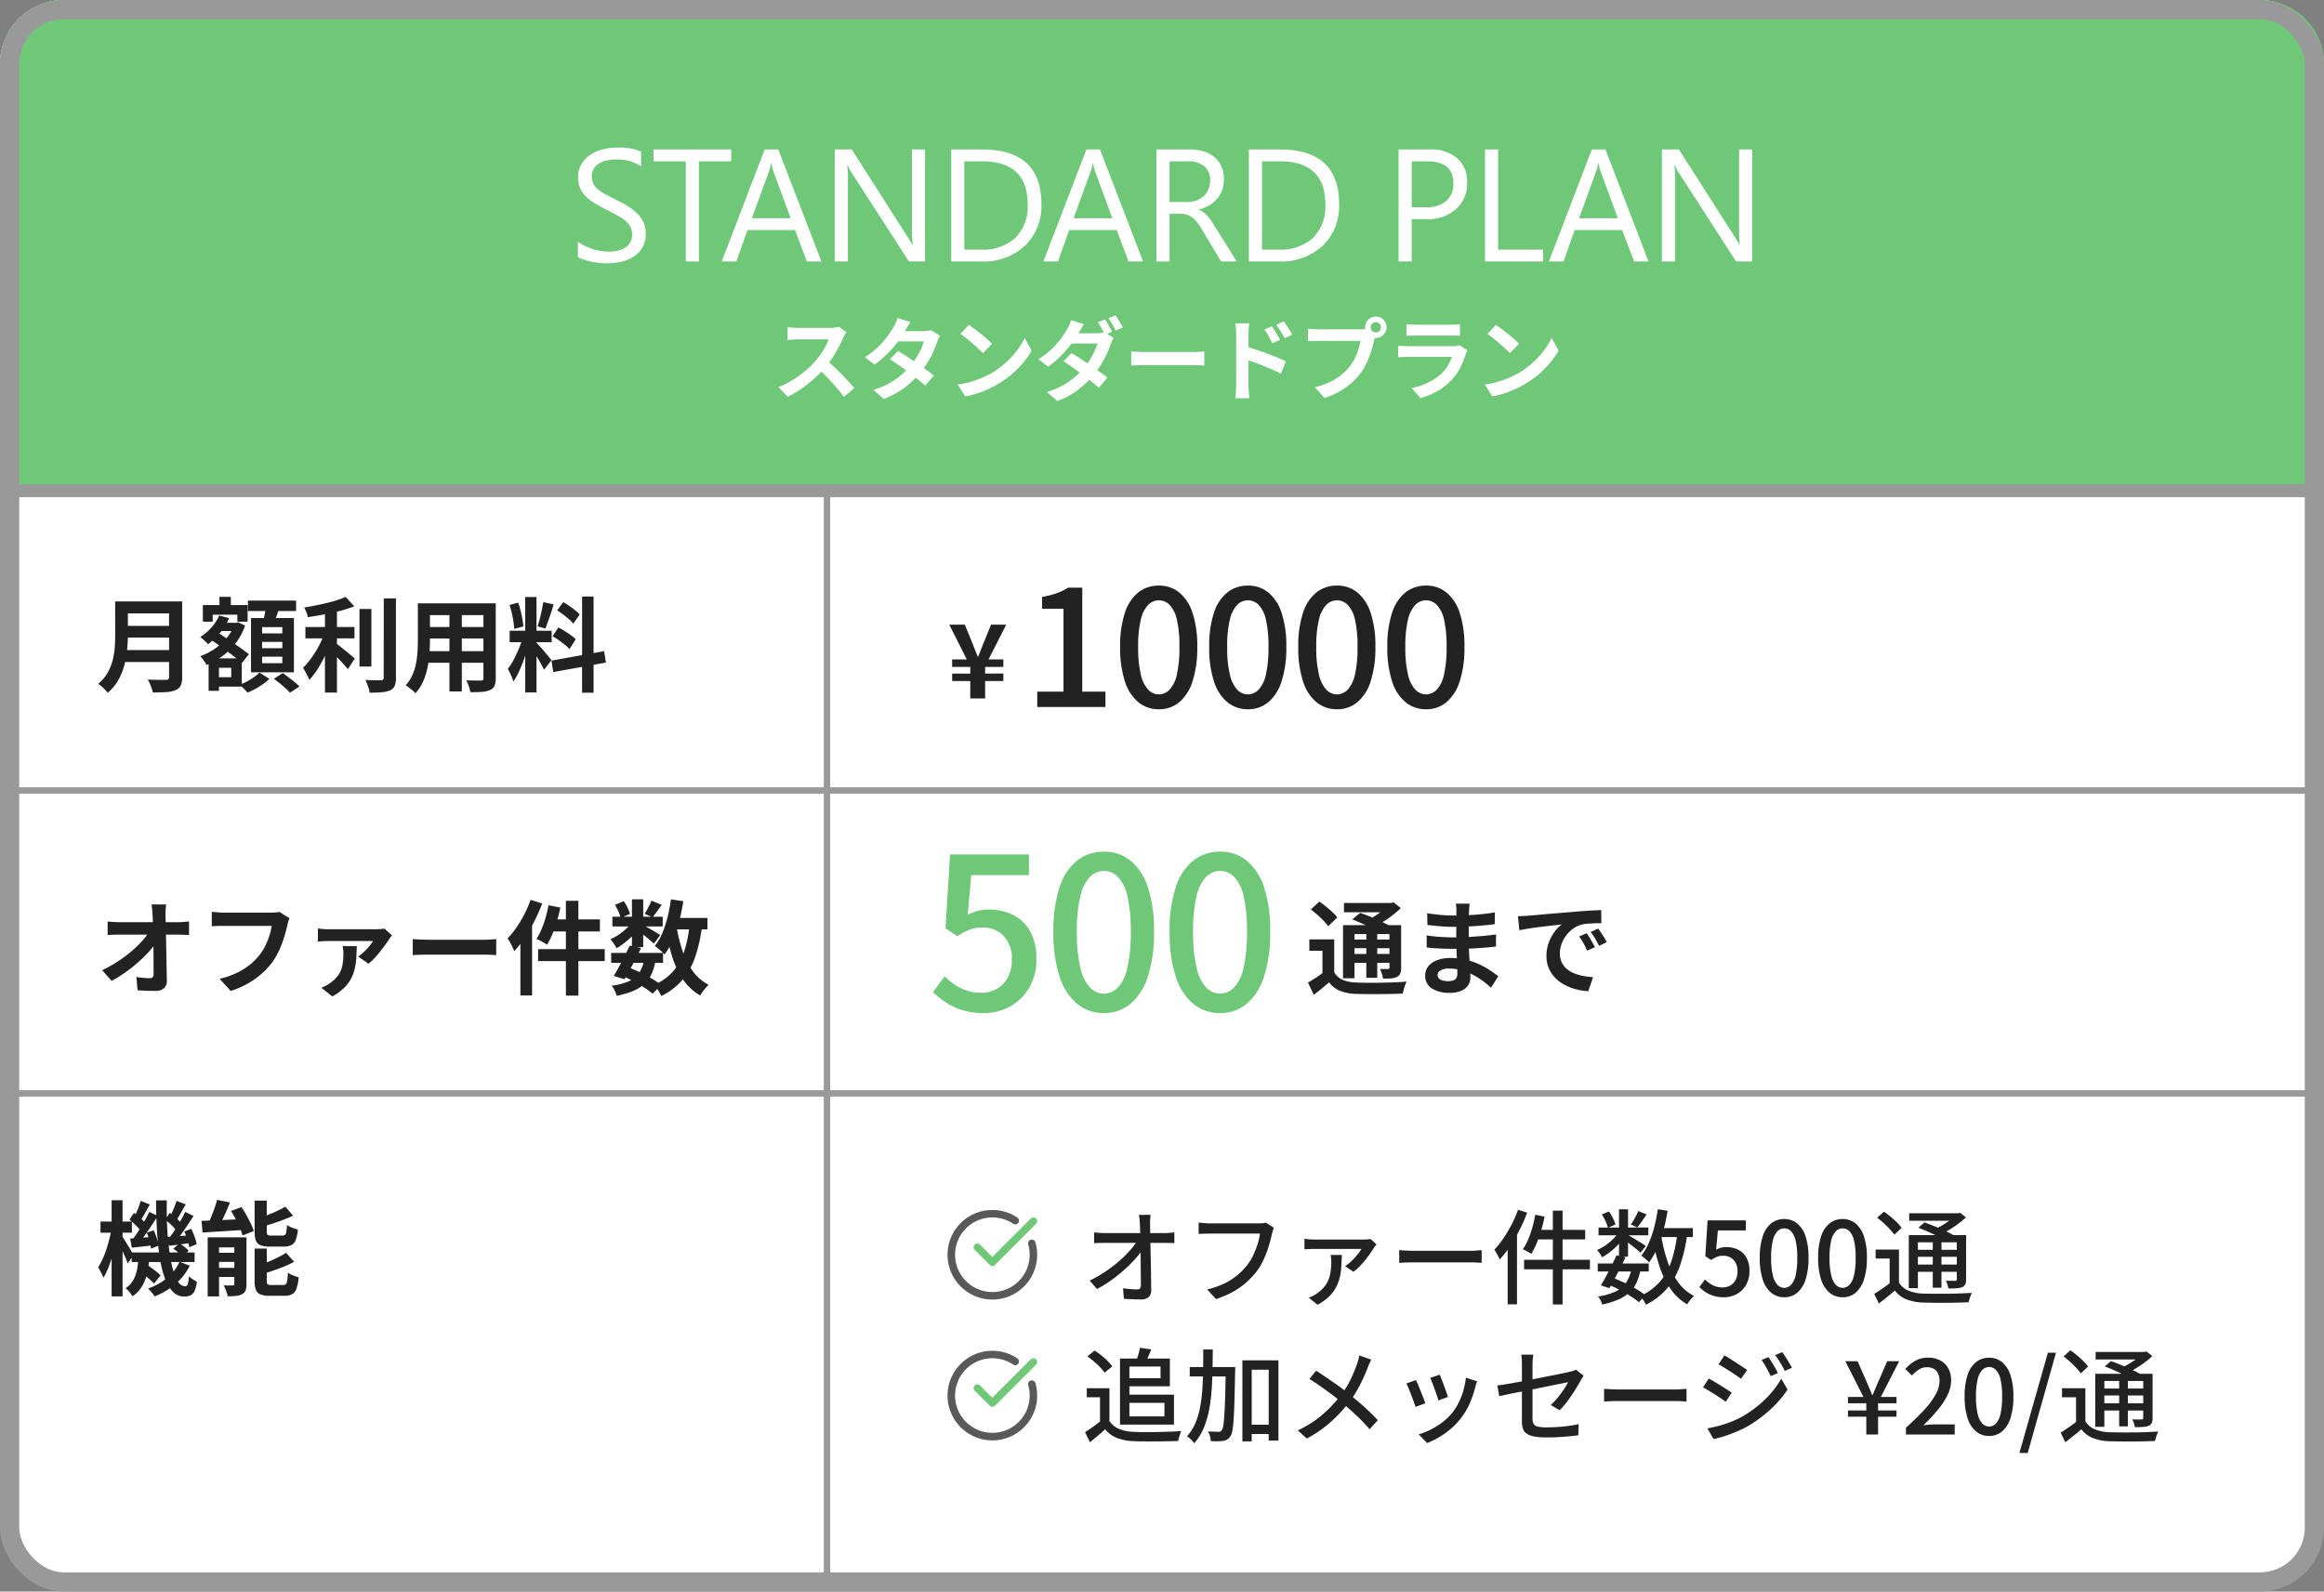 <svg xmlns="http://www.w3.org/2000/svg" xmlns:xlink="http://www.w3.org/1999/xlink" width="363" height="248.66" viewBox="0 0 363 248.66">
  <rect x="0" y="0" width="363" height="248.66" fill="#808080" stroke="none"/>
  <defs>
    <style>
      .cls-1 {
        fill: none;
      }

      .cls-2 {
        fill: #fff;
      }

      .cls-3 {
        fill: #222;
      }

      .cls-4 {
        fill: #999;
      }

      .cls-5 {
        fill: #6ec878;
      }

      .cls-6 {
        clip-path: url(#clip-path);
      }

      .cls-7 {
        fill: #595959;
      }

      .cls-8 {
        fill: rgba(255,255,255,0);
        stroke: #999;
        stroke-linejoin: round;
        stroke-width: 3px;
      }

      .cls-9 {
        stroke: none;
      }
    </style>
    <clipPath id="clip-path">
      <rect id="長方形_24" data-name="長方形 24" class="cls-1" width="14" height="14"/>
    </clipPath>
  </defs>
  <g id="offer_premium" transform="translate(-14 -872.96)">
    <rect id="長方形_44" data-name="長方形 44" class="cls-2" width="363" height="247.66" rx="10" transform="translate(14 872.96)"/>
    <g id="_1" data-name="1">
      <path id="パス_225" data-name="パス 225" class="cls-3" d="M4.32-12.831H12.3v1.872H4.32Zm.016,3.824h8.048v1.824H4.336Zm-.1,3.776h8.032V-3.36H4.24Zm-1.248-7.6H4.976v5.3q0,1.04-.12,2.24a16,16,0,0,1-.44,2.432A9.664,9.664,0,0,1,3.472-.528,7.206,7.206,0,0,1,1.824,1.44,3.936,3.936,0,0,0,1.416.96Q1.152.688.856.432A3.441,3.441,0,0,0,.336.048a6.37,6.37,0,0,0,1.448-1.7,7.955,7.955,0,0,0,.8-1.944A11.051,11.051,0,0,0,2.92-5.616q.072-1.008.072-1.936Zm8.416,0h2.048V-1.008A3.041,3.041,0,0,1,13.223.32a1.5,1.5,0,0,1-.792.7,4.237,4.237,0,0,1-1.44.312q-.864.056-2.112.056A5.973,5.973,0,0,0,8.688.736Q8.56.368,8.4,0a4.793,4.793,0,0,0-.32-.624q.56.032,1.144.04t1.04.008h.648a.561.561,0,0,0,.384-.1.477.477,0,0,0,.112-.36Zm7.344,3.344h3.168v1.28H18.751Zm.528-4.064h1.776v2.512H19.279Zm-.832,9.616h4.32V.48h-4.32V-.992h2.672V-2.464H18.447Zm-1.76-8.32h6.992v2.592h-1.6v-1.1H18.223v1.1H16.687Zm.9,8.32H19.2V1.136H17.583Zm4.032-5.552h.3l.272-.08,1.088.5a9.367,9.367,0,0,1-1.424,2.7,10.381,10.381,0,0,1-2.1,2.064A11.708,11.708,0,0,1,17.247-2.9a5.306,5.306,0,0,0-.432-.72,4.116,4.116,0,0,0-.544-.656,9.747,9.747,0,0,0,2.264-1.152,8.987,8.987,0,0,0,1.88-1.7,6.864,6.864,0,0,0,1.2-2.1Zm-2.384-1.136,1.552.4a9.167,9.167,0,0,1-1.416,2.312,10.016,10.016,0,0,1-1.88,1.768,2.442,2.442,0,0,0-.336-.368q-.224-.208-.464-.424a3.3,3.3,0,0,0-.416-.328,8.184,8.184,0,0,0,1.736-1.472A6.854,6.854,0,0,0,19.231-10.624Zm-1.44,3.68L18.8-8.1q.592.384,1.3.848T21.5-6.3q.7.48,1.328.928t1.04.8l-1.088,1.36a12.51,12.51,0,0,0-1-.848q-.6-.464-1.288-.976T19.1-6.048Q18.4-6.544,17.791-6.944Zm5.936-6.016h7.52v1.632h-7.52Zm2.208,6.448v.992H29.1v-.992Zm0,2.32v1.008H29.1V-4.192Zm0-4.624v.976H29.1v-.976ZM24.207-10.24h6.7v8.48h-6.7ZM26.543-12.1l2.1.256q-.24.72-.5,1.432t-.488,1.224l-1.584-.3q.1-.384.184-.84t.168-.92Q26.495-11.711,26.543-12.1ZM25.535-1.712l1.536.992a8.619,8.619,0,0,1-.992.808,12.588,12.588,0,0,1-1.2.752,9.466,9.466,0,0,1-1.216.568q-.224-.256-.576-.608T22.431.192A8.612,8.612,0,0,0,23.6-.336a10.2,10.2,0,0,0,1.1-.688A6.791,6.791,0,0,0,25.535-1.712Zm2.24.976,1.392-.9q.432.3.928.68t.944.744a8.147,8.147,0,0,1,.736.672l-1.488.976a5.632,5.632,0,0,0-.672-.688q-.432-.384-.92-.784T27.775-.736Zm4.928-8.1h7.664v1.776H32.7Zm8.448-2.816h1.856v8.992H41.15Zm-5.392-.368H37.63V1.408H35.758Zm9.184-1.28h1.9V-.912a3.231,3.231,0,0,1-.2,1.288,1.4,1.4,0,0,1-.7.68,4.081,4.081,0,0,1-1.3.3q-.8.072-1.9.072a3.579,3.579,0,0,0-.144-.632q-.112-.36-.248-.72a5.549,5.549,0,0,0-.28-.632q.784.032,1.488.04t.944.008a.568.568,0,0,0,.328-.1.392.392,0,0,0,.1-.312Zm-5.968-.24,1.36,1.472a19.115,19.115,0,0,1-2.24.72q-1.232.32-2.52.56t-2.5.416a3.452,3.452,0,0,0-.224-.776,6.49,6.49,0,0,0-.336-.728q.864-.144,1.76-.32t1.752-.384q.856-.208,1.608-.448A11.89,11.89,0,0,0,38.974-13.535ZM35.742-8l1.3.576q-.3.9-.712,1.848T35.438-3.7a19.133,19.133,0,0,1-1.016,1.728,9.652,9.652,0,0,1-1.112,1.4,4.272,4.272,0,0,0-.272-.624q-.176-.336-.36-.672t-.344-.592a10.548,10.548,0,0,0,1.016-1.152,16.132,16.132,0,0,0,.96-1.4,16.714,16.714,0,0,0,.824-1.512A13.505,13.505,0,0,0,35.742-8Zm1.616,1.616q.224.16.656.5t.928.744q.5.4.9.744t.584.488l-1.1,1.664q-.256-.336-.64-.76t-.808-.872q-.424-.448-.824-.84t-.7-.664Zm14.015-6.144h9.808v1.84H51.374Zm0,3.7h9.84V-7.04h-9.84Zm-.032,3.776h9.936v1.808H51.342ZM50.27-12.527h1.888v5.76q0,.944-.08,2.064a17.249,17.249,0,0,1-.312,2.248A10.446,10.446,0,0,1,51.078-.3,6.7,6.7,0,0,1,49.886,1.52a2.724,2.724,0,0,0-.432-.432q-.288-.24-.584-.464t-.5-.352a5.855,5.855,0,0,0,1.04-1.592,8.578,8.578,0,0,0,.568-1.808A14.043,14.043,0,0,0,50.214-5q.056-.936.056-1.784Zm10.24,0h1.92v11.7A2.966,2.966,0,0,1,62.237.36a1.3,1.3,0,0,1-.688.648,3.674,3.674,0,0,1-1.232.288q-.752.064-1.856.048a4.591,4.591,0,0,0-.24-.928A7.129,7.129,0,0,0,57.838-.5q.464.016.928.024t.824.008h.52a.467.467,0,0,0,.312-.08.406.406,0,0,0,.088-.3Zm-5.312.736h1.936V1.232H55.2Zm11.839-1.728H68.8V1.392h-1.76ZM64.605-8.256h6.56v1.792h-6.56Zm2.08.944,1.072.528q-.208.8-.48,1.688t-.608,1.768q-.336.88-.7,1.656A8.608,8.608,0,0,1,65.181-.32a4.99,4.99,0,0,0-.232-.664q-.152-.36-.32-.712T64.317-2.3a8.811,8.811,0,0,0,.936-1.464q.456-.872.84-1.808A13.69,13.69,0,0,0,66.685-7.312Zm2.1.928q.128.128.376.4t.552.616q.3.344.584.688t.512.616a4.943,4.943,0,0,1,.328.416l-1.168,1.5q-.16-.352-.416-.824t-.56-.976q-.3-.5-.592-.952t-.5-.736Zm-4.192-5.9,1.344-.352a12.865,12.865,0,0,1,.376,1.248q.168.672.28,1.312t.16,1.152l-1.44.384a9.221,9.221,0,0,0-.12-1.16q-.1-.648-.256-1.328A12.828,12.828,0,0,0,64.589-12.287Zm5.264-.432,1.616.352q-.192.656-.416,1.344T70.6-9.7q-.224.632-.416,1.112l-1.216-.352q.176-.512.344-1.176t.312-1.352Q69.773-12.159,69.853-12.719Zm6.064-.88h1.792V1.424H75.917ZM71.133-3.584l8.224-1.472.288,1.776L71.421-1.792Zm.9-7.84.944-1.3q.448.256.936.592t.928.688a4.985,4.985,0,0,1,.7.656l-.992,1.44a4.594,4.594,0,0,0-.664-.688q-.424-.368-.9-.736T72.029-11.424Zm-.72,4.032.9-1.376A10.8,10.8,0,0,1,73.2-8.2q.512.328.976.656a5.068,5.068,0,0,1,.752.632l-.976,1.536a5.114,5.114,0,0,0-.7-.664q-.448-.36-.952-.72A11.2,11.2,0,0,0,71.309-7.392Z" transform="translate(29.001 979.754)"/>
      <path id="パス_224" data-name="パス 224" class="cls-3" d="M3.552,0V-2.72H.72V-3.888H3.552v-1.04H.72V-6.1H3.008L.272-11.536H2.7L3.76-8.944q.24.592.472,1.2T4.72-6.528h.064q.24-.624.48-1.224t.48-1.192L6.8-11.536H9.168L6.4-6.1H8.72v1.168H5.872v1.04H8.72V-2.72H5.872V0Z" transform="translate(162.001 982.087)"/>
      <path id="パス_223" data-name="パス 223" class="cls-3" d="M2.15,0V-2.4h4.1v-12.95H2.909V-17.2A13.467,13.467,0,0,0,5.2-17.782a9.438,9.438,0,0,0,1.783-.86h2.2V-2.4H12.8V0Zm19,.354A4.966,4.966,0,0,1,17.959-.734a6.9,6.9,0,0,1-2.112-3.25,16.748,16.748,0,0,1-.746-5.4,16.4,16.4,0,0,1,.746-5.362,6.646,6.646,0,0,1,2.112-3.174,5.082,5.082,0,0,1,3.187-1.05,4.939,4.939,0,0,1,3.162,1.062,6.823,6.823,0,0,1,2.087,3.174,16.279,16.279,0,0,1,.746,5.35,16.748,16.748,0,0,1-.746,5.4,7,7,0,0,1-2.087,3.25A4.865,4.865,0,0,1,21.146.354Zm0-2.327a2.3,2.3,0,0,0,1.669-.734,5.031,5.031,0,0,0,1.138-2.365,18.536,18.536,0,0,0,.4-4.313,18.034,18.034,0,0,0-.4-4.275,4.81,4.81,0,0,0-1.138-2.3,2.339,2.339,0,0,0-1.669-.708,2.339,2.339,0,0,0-1.669.708,4.888,4.888,0,0,0-1.151,2.3,17.508,17.508,0,0,0-.417,4.275,17.994,17.994,0,0,0,.417,4.313,5.112,5.112,0,0,0,1.151,2.365A2.3,2.3,0,0,0,21.146-1.973ZM35.057.354A4.966,4.966,0,0,1,31.87-.734a6.9,6.9,0,0,1-2.112-3.25,16.748,16.748,0,0,1-.746-5.4,16.4,16.4,0,0,1,.746-5.362,6.646,6.646,0,0,1,2.112-3.174,5.082,5.082,0,0,1,3.187-1.05,4.939,4.939,0,0,1,3.162,1.062,6.823,6.823,0,0,1,2.087,3.174,16.279,16.279,0,0,1,.746,5.35,16.748,16.748,0,0,1-.746,5.4,7,7,0,0,1-2.087,3.25A4.865,4.865,0,0,1,35.057.354Zm0-2.327a2.3,2.3,0,0,0,1.669-.734,5.031,5.031,0,0,0,1.138-2.365,18.536,18.536,0,0,0,.4-4.313,18.034,18.034,0,0,0-.4-4.275,4.81,4.81,0,0,0-1.138-2.3,2.339,2.339,0,0,0-1.669-.708,2.339,2.339,0,0,0-1.669.708,4.888,4.888,0,0,0-1.151,2.3,17.508,17.508,0,0,0-.417,4.275,17.994,17.994,0,0,0,.417,4.313,5.112,5.112,0,0,0,1.151,2.365A2.3,2.3,0,0,0,35.057-1.973ZM48.969.354A4.966,4.966,0,0,1,45.782-.734a6.9,6.9,0,0,1-2.112-3.25,16.748,16.748,0,0,1-.746-5.4,16.4,16.4,0,0,1,.746-5.362,6.646,6.646,0,0,1,2.112-3.174,5.082,5.082,0,0,1,3.187-1.05,4.939,4.939,0,0,1,3.162,1.062,6.823,6.823,0,0,1,2.087,3.174,16.279,16.279,0,0,1,.746,5.35,16.748,16.748,0,0,1-.746,5.4A7,7,0,0,1,52.13-.734,4.865,4.865,0,0,1,48.969.354Zm0-2.327a2.3,2.3,0,0,0,1.669-.734,5.031,5.031,0,0,0,1.138-2.365,18.536,18.536,0,0,0,.4-4.313,18.034,18.034,0,0,0-.4-4.275,4.81,4.81,0,0,0-1.138-2.3,2.339,2.339,0,0,0-1.669-.708,2.339,2.339,0,0,0-1.669.708,4.888,4.888,0,0,0-1.151,2.3,17.508,17.508,0,0,0-.417,4.275,17.994,17.994,0,0,0,.417,4.313A5.112,5.112,0,0,0,47.3-2.706,2.3,2.3,0,0,0,48.969-1.973ZM62.88.354A4.966,4.966,0,0,1,59.693-.734a6.9,6.9,0,0,1-2.112-3.25,16.748,16.748,0,0,1-.746-5.4,16.4,16.4,0,0,1,.746-5.362,6.646,6.646,0,0,1,2.112-3.174,5.082,5.082,0,0,1,3.187-1.05,4.939,4.939,0,0,1,3.162,1.062,6.823,6.823,0,0,1,2.087,3.174,16.279,16.279,0,0,1,.746,5.35,16.748,16.748,0,0,1-.746,5.4,7,7,0,0,1-2.087,3.25A4.865,4.865,0,0,1,62.88.354Zm0-2.327a2.3,2.3,0,0,0,1.669-.734,5.031,5.031,0,0,0,1.138-2.365,18.536,18.536,0,0,0,.4-4.313,18.034,18.034,0,0,0-.4-4.275,4.81,4.81,0,0,0-1.138-2.3,2.339,2.339,0,0,0-1.669-.708,2.339,2.339,0,0,0-1.669.708,4.888,4.888,0,0,0-1.151,2.3,17.508,17.508,0,0,0-.417,4.275,17.994,17.994,0,0,0,.417,4.313,5.112,5.112,0,0,0,1.151,2.365A2.3,2.3,0,0,0,62.88-1.973Z" transform="translate(173.864 983.419)"/>
      <rect id="線_1" data-name="線 1" class="cls-4" width="361.33" height="1" transform="translate(14.67 995.96)"/>
    </g>
    <g id="_2" data-name="2">
      <path id="パス_222" data-name="パス 222" class="cls-3" d="M10.944-12.815q-.048.368-.072.8t-.024.816q.016.672.032,1.456t.04,1.664q.024.88.04,1.8l.032,1.84q.016.92.032,1.808t.032,1.7A1.516,1.516,0,0,1,10.624.264a1.915,1.915,0,0,1-1.36.424q-.72,0-1.408-.024T6.48.592L6.3-1.488q.544.1,1.136.144t.992.048a.522.522,0,0,0,.432-.16.82.82,0,0,0,.128-.512V-3.224q0-.712-.008-1.52T8.96-6.408q-.016-.856-.032-1.7t-.04-1.632q-.024-.784-.056-1.456-.032-.528-.072-.92t-.088-.7ZM1.808-10.16q.352.048.856.08t.92.032h9.28q.384,0,.88-.04t.784-.088v2.128l-.808-.032Q13.3-8.1,12.975-8.1H3.632q-.432,0-.912.016t-.912.048ZM.96-2.544A20.673,20.673,0,0,0,3.344-3.872a20.2,20.2,0,0,0,2.08-1.536A18.611,18.611,0,0,0,7.1-7a9.933,9.933,0,0,0,1.16-1.5L9.3-8.48l.016,1.7A11.248,11.248,0,0,1,8.08-5.248q-.752.8-1.664,1.6A21.832,21.832,0,0,1,4.48-2.136,20.162,20.162,0,0,1,2.432-.88Zm29.263-8.112a3.067,3.067,0,0,0-.2.536q-.088.312-.152.584-.128.576-.336,1.312t-.5,1.52a14.13,14.13,0,0,1-.68,1.552,10.318,10.318,0,0,1-.888,1.44,12.231,12.231,0,0,1-1.68,1.784,12.605,12.605,0,0,1-2.144,1.5A14.5,14.5,0,0,1,21.039.7L19.3-1.2a13.476,13.476,0,0,0,2.744-.952,10.265,10.265,0,0,0,2.024-1.28,9.907,9.907,0,0,0,1.5-1.528,7.826,7.826,0,0,0,.9-1.456A11.612,11.612,0,0,0,27.095-8a9.6,9.6,0,0,0,.344-1.472H19.983q-.544,0-1.064.016t-.84.048v-2.256q.256.016.592.048t.7.056q.368.024.624.024h7.392q.24,0,.592-.024a3.516,3.516,0,0,0,.656-.1Zm16,2.672q-.112.128-.256.32t-.224.32q-.208.336-.568.832t-.808,1.064q-.448.568-.912,1.064a7.818,7.818,0,0,1-.9.832l-1.6-1.12a9.162,9.162,0,0,0,.912-.752,8.569,8.569,0,0,0,.832-.888,6.263,6.263,0,0,0,.56-.792H36.318q-.4,0-.808.024t-.856.072V-9.072q.384.064.824.1t.84.032h7.424q.176,0,.432-.016t.5-.04a2.231,2.231,0,0,0,.36-.056ZM40.734-6.3q-.032.9-.08,1.768a10.389,10.389,0,0,1-.232,1.7,6.639,6.639,0,0,1-.584,1.6A5.757,5.757,0,0,1,38.726.232a8.588,8.588,0,0,1-1.832,1.32L35.2.192q.32-.128.632-.28A4.482,4.482,0,0,0,36.494-.5a5.04,5.04,0,0,0,1.376-1.32,4.03,4.03,0,0,0,.616-1.52,10.135,10.135,0,0,0,.152-1.832,5.431,5.431,0,0,0-.032-.584q-.032-.3-.08-.552Zm8.736-1.1.736.04q.448.024.936.04t.9.016h8.592q.56,0,1.056-.04t.816-.056V-4.9l-.816-.048q-.544-.032-1.056-.032H52.046q-.688,0-1.408.024T49.47-4.9Zm23.919-5.984h1.952V1.424H73.389Zm-2.72.688,1.856.368q-.224,1.088-.544,2.16a20.031,20.031,0,0,1-.712,2.008,12.024,12.024,0,0,1-.824,1.64,3.523,3.523,0,0,0-.488-.32q-.312-.176-.624-.344a3.588,3.588,0,0,0-.552-.248,9.09,9.09,0,0,0,.8-1.5,14.644,14.644,0,0,0,.64-1.824Q70.493-11.727,70.669-12.7Zm.624,2.208H78.7v1.888H70.813ZM69.053-5.84h10.4v1.872h-10.4Zm-1.184-7.7,1.824.576a29.086,29.086,0,0,1-1.2,2.712A24.78,24.78,0,0,1,67-7.664,16.711,16.711,0,0,1,65.325-5.52q-.1-.24-.272-.616t-.384-.76a5.522,5.522,0,0,0-.384-.624,12.96,12.96,0,0,0,1.384-1.7A18.505,18.505,0,0,0,66.9-11.28,17.407,17.407,0,0,0,67.869-13.535ZM66.285-9.1l1.824-1.824V1.408H66.285ZM80.461-5.248h8.1V-3.7h-8.1Zm.192-5.648h7.856v1.52H80.653Zm2.7,4.512,1.776.368q-.4.832-.856,1.712t-.9,1.7q-.448.824-.832,1.464l-1.68-.512q.384-.608.824-1.424t.88-1.688Q83-5.632,83.356-6.384Zm2.256,2.208,1.776.16a8.247,8.247,0,0,1-.664,2.168A4.775,4.775,0,0,1,85.556-.312,6.3,6.3,0,0,1,83.788.744a13.774,13.774,0,0,1-2.48.712A3.405,3.405,0,0,0,81,.608a3.82,3.82,0,0,0-.464-.736,9.877,9.877,0,0,0,2.616-.656A3.844,3.844,0,0,0,84.78-2.048,5.171,5.171,0,0,0,85.612-4.176Zm1.136-9.232,1.616.656q-.384.528-.76,1.048t-.68.888l-1.232-.544q.272-.416.576-1A9.963,9.963,0,0,0,86.748-13.407Zm-3.04-.208h1.76V-6.16h-1.76Zm-2.656.864,1.376-.576a6.97,6.97,0,0,1,.592,1.008,5.683,5.683,0,0,1,.384.976l-1.472.64A4.721,4.721,0,0,0,81.6-11.7,9.744,9.744,0,0,0,81.053-12.751Zm2.7,2.608,1.232.752a7.224,7.224,0,0,1-1,1.28A13.225,13.225,0,0,1,82.676-6.92a10.983,10.983,0,0,1-1.368.936,8.029,8.029,0,0,0-.44-.72,4.54,4.54,0,0,0-.536-.672,7.844,7.844,0,0,0,1.3-.712,9.448,9.448,0,0,0,1.224-.976A5.428,5.428,0,0,0,83.756-10.144Zm1.552.464q.224.112.616.336t.848.488q.456.264.832.488t.536.336L87.132-6.7q-.224-.208-.576-.512T85.8-7.84q-.4-.32-.768-.608t-.64-.464Zm4.3-1.024H95.5v1.776H89.612Zm.176-2.912,1.952.288q-.256,1.648-.656,3.192a19.159,19.159,0,0,1-.968,2.848,11.159,11.159,0,0,1-1.32,2.3,3.681,3.681,0,0,0-.416-.448q-.272-.256-.576-.5t-.512-.408a8.318,8.318,0,0,0,1.16-1.976,16.5,16.5,0,0,0,.824-2.5A23.273,23.273,0,0,0,89.788-13.615Zm2.912,4,1.968.192a23.849,23.849,0,0,1-1.08,4.816A11.144,11.144,0,0,1,91.58-1.024a10.308,10.308,0,0,1-3.3,2.512A5.737,5.737,0,0,0,88,.928Q87.8.592,87.58.264a3.672,3.672,0,0,0-.416-.52,8.305,8.305,0,0,0,2.952-2.08,8.883,8.883,0,0,0,1.736-3.1A19.376,19.376,0,0,0,92.7-9.616Zm-2,.336a23.746,23.746,0,0,0,.944,3.792,11.465,11.465,0,0,0,1.6,3.12A7.162,7.162,0,0,0,95.692-.256a4.361,4.361,0,0,0-.464.472q-.256.3-.488.616a6.085,6.085,0,0,0-.376.576A8.411,8.411,0,0,1,91.7-1.072,13.274,13.274,0,0,1,90.012-4.6a31.813,31.813,0,0,1-1.04-4.392ZM82.268-1.632l1.024-1.3a19.837,19.837,0,0,1,1.88.816q.936.464,1.744.952a11.471,11.471,0,0,1,1.352.936l-1.344,1.36A10.5,10.5,0,0,0,85.676.192q-.752-.5-1.632-.968T82.268-1.632Z" transform="translate(29.001 1027.085)"/>
      <path id="パス_221" data-name="パス 221" class="cls-3" d="M4.4-7.36v5.9H2.56V-5.584H.512V-7.36Zm0,5.136A2.811,2.811,0,0,0,5.72-1.04a5.686,5.686,0,0,0,2.056.416q.72.032,1.728.04t2.12-.008q1.112-.016,2.184-.056t1.9-.12a3.915,3.915,0,0,0-.232.552q-.12.344-.216.7T15.1,1.1q-.736.048-1.7.064t-1.984.024q-1.024.008-1.976,0T7.76,1.152A7.492,7.492,0,0,1,5.32.688,4.08,4.08,0,0,1,3.6-.64q-.56.48-1.144.952T1.2,1.3L.3-.624Q.88-.944,1.52-1.36t1.216-.864ZM.752-12.031l1.312-1.232a12.265,12.265,0,0,1,1.048.776q.536.44,1.016.88a5.348,5.348,0,0,1,.752.824L3.44-9.408a5.337,5.337,0,0,0-.688-.848q-.448-.464-.976-.936T.752-12.031ZM7.216-10.48,8.448-11.5q.7.24,1.552.584t1.64.712q.792.368,1.32.672L11.647-8.384a10.627,10.627,0,0,0-1.24-.688Q9.648-9.44,8.8-9.816T7.216-10.48Zm-1.44.9h8.144v1.392H7.568v6.9H5.776Zm7.248,0h1.824v6.64a2.478,2.478,0,0,1-.136.92,1.027,1.027,0,0,1-.52.52,2.318,2.318,0,0,1-.9.232q-.536.04-1.256.04a6.193,6.193,0,0,0-.2-.776,7.142,7.142,0,0,0-.28-.744q.368.016.736.016h.5a.253.253,0,0,0,.184-.056.253.253,0,0,0,.056-.184Zm-7.1-3.472h7.616V-11.6H5.92Zm.848,5.728h6.88v1.344H6.768Zm0,2.24h6.88V-3.7H6.768Zm2.64-3.84H11.12V-1.36H9.408Zm3.44-4.128H13.3l.368-.1,1.136.912q-.56.528-1.256,1.072A17.183,17.183,0,0,1,12.1-10.152a14.883,14.883,0,0,1-1.488.824,4.7,4.7,0,0,0-.456-.56q-.3-.32-.488-.512a9.884,9.884,0,0,0,1.224-.7,13.07,13.07,0,0,0,1.136-.84,7.063,7.063,0,0,0,.824-.784Zm12.7.112q-.032.24-.056.536t-.04.6q-.016.32-.032.856t-.016,1.176v2.4q0,.672.032,1.5t.088,1.664q.056.84.1,1.568t.04,1.208a2.23,2.23,0,0,1-.352,1.224,2.379,2.379,0,0,1-1.048.872,4.2,4.2,0,0,1-1.752.32A5.014,5.014,0,0,1,19.6.272,2.276,2.276,0,0,1,18.607-1.7a2.288,2.288,0,0,1,.472-1.432,3.1,3.1,0,0,1,1.36-.968,5.748,5.748,0,0,1,2.12-.352,10.308,10.308,0,0,1,2.456.28A10.909,10.909,0,0,1,27.1-3.44a12.913,12.913,0,0,1,1.68.944q.736.5,1.248.9L28.879.192A14.141,14.141,0,0,0,27.591-.88a11.192,11.192,0,0,0-1.552-.96,9.526,9.526,0,0,0-1.776-.7A7.246,7.246,0,0,0,22.287-2.8,2.413,2.413,0,0,0,21-2.512a.83.83,0,0,0-.456.7.785.785,0,0,0,.192.528,1.161,1.161,0,0,0,.56.336,3.243,3.243,0,0,0,.928.112,2.546,2.546,0,0,0,.744-.1.891.891,0,0,0,.488-.352A1.26,1.26,0,0,0,23.631-2q0-.352-.024-1.008t-.056-1.448q-.032-.792-.064-1.56t-.032-1.36q0-.576.008-1.208t.008-1.256q0-.624.008-1.144t.008-.856q0-.224-.024-.552a4.131,4.131,0,0,0-.072-.552Zm-6.64,1.5q.432.064.96.128t1.08.12q.552.056,1.048.08t.864.024q1.632,0,3.256-.1t3.368-.392l-.016,1.84q-.816.112-1.888.208t-2.28.152q-1.208.056-2.424.056-.5,0-1.224-.04T20.207-9.48q-.72-.072-1.248-.136Zm-.08,3.456q.384.064.912.128t1.08.1q.552.032,1.048.056t.816.024q1.488,0,2.7-.064t2.264-.16Q28.7-8,29.679-8.128L29.663-6.24q-.832.1-1.608.16t-1.584.112q-.808.048-1.736.064t-2.08.016q-.464,0-1.152-.024t-1.4-.072q-.712-.048-1.256-.112ZM33.1-10.976q.48-.016.912-.04t.656-.04q.5-.032,1.224-.1t1.632-.152q.9-.08,1.928-.16t2.128-.176q.832-.08,1.656-.136t1.568-.1q.744-.04,1.3-.056l.016,2.048q-.432,0-.992.016t-1.112.056a5.535,5.535,0,0,0-.984.152,4.017,4.017,0,0,0-1.344.648,5.021,5.021,0,0,0-1.08,1.072A5.15,5.15,0,0,0,39.9-6.616a4.206,4.206,0,0,0-.256,1.432,3.239,3.239,0,0,0,.28,1.384,3.045,3.045,0,0,0,.768,1.024,4.305,4.305,0,0,0,1.144.7,6.839,6.839,0,0,0,1.416.424,12.358,12.358,0,0,0,1.576.192L44.078.736a9.958,9.958,0,0,1-1.96-.32,8.287,8.287,0,0,1-1.784-.7,5.724,5.724,0,0,1-1.448-1.1,5,5,0,0,1-.976-1.488,4.727,4.727,0,0,1-.36-1.88,5.919,5.919,0,0,1,.368-2.12,6.767,6.767,0,0,1,.92-1.7,5.546,5.546,0,0,1,1.1-1.128q-.448.064-1.08.128t-1.36.152q-.728.088-1.48.184t-1.448.216q-.7.12-1.256.232ZM43.838-8.32q.208.288.44.68t.456.784q.224.392.384.712L43.9-5.6q-.3-.672-.584-1.184a9.633,9.633,0,0,0-.664-1.04Zm1.792-.736q.208.288.456.664t.488.768q.24.392.4.7l-1.2.576q-.32-.64-.616-1.136a11.262,11.262,0,0,0-.7-1.024Z" transform="translate(218.001 1027.085)"/>
      <path id="パス_220" data-name="パス 220" class="cls-5" d="M8.844.462A11.32,11.32,0,0,1,5.478,0,9.838,9.838,0,0,1,2.871-1.221,14.862,14.862,0,0,1,.891-2.8L2.706-5.28a11.327,11.327,0,0,0,1.518,1.27,7.6,7.6,0,0,0,1.864.94,7.024,7.024,0,0,0,2.326.363,4.907,4.907,0,0,0,2.442-.61A4.328,4.328,0,0,0,12.572-5.1,5.83,5.83,0,0,0,13.2-7.887a5.111,5.111,0,0,0-1.27-3.7A4.436,4.436,0,0,0,8.58-12.9a5.328,5.328,0,0,0-1.98.33A10.934,10.934,0,0,0,4.719-11.55L2.838-12.77l.726-11.55H15.872v3.234H6.864l-.561,6.2a8.526,8.526,0,0,1,1.584-.61,6.682,6.682,0,0,1,1.749-.214,8.357,8.357,0,0,1,3.729.825,6.218,6.218,0,0,1,2.673,2.524,8.605,8.605,0,0,1,.99,4.372,8.627,8.627,0,0,1-1.155,4.57A7.756,7.756,0,0,1,12.853-.528,8.421,8.421,0,0,1,8.844.462Zm18.743,0A6.479,6.479,0,0,1,23.429-.957,9,9,0,0,1,20.674-5.2a21.85,21.85,0,0,1-.973-7.045,21.39,21.39,0,0,1,.973-7,8.671,8.671,0,0,1,2.755-4.141,6.63,6.63,0,0,1,4.158-1.369,6.443,6.443,0,0,1,4.125,1.386,8.9,8.9,0,0,1,2.722,4.141,21.238,21.238,0,0,1,.973,6.979A21.85,21.85,0,0,1,34.434-5.2a9.13,9.13,0,0,1-2.722,4.24A6.347,6.347,0,0,1,27.587.462Zm0-3.036a3,3,0,0,0,2.178-.957A6.563,6.563,0,0,0,31.25-6.616a24.182,24.182,0,0,0,.528-5.626,23.528,23.528,0,0,0-.528-5.577,6.275,6.275,0,0,0-1.485-3,3.052,3.052,0,0,0-2.178-.924,3.052,3.052,0,0,0-2.178.924,6.377,6.377,0,0,0-1.5,3,22.841,22.841,0,0,0-.544,5.577,23.476,23.476,0,0,0,.544,5.626,6.669,6.669,0,0,0,1.5,3.085A3,3,0,0,0,27.587-2.574ZM45.736.462A6.479,6.479,0,0,1,41.578-.957,9,9,0,0,1,38.823-5.2a21.85,21.85,0,0,1-.973-7.045,21.39,21.39,0,0,1,.973-7,8.671,8.671,0,0,1,2.755-4.141,6.63,6.63,0,0,1,4.158-1.369,6.443,6.443,0,0,1,4.125,1.386,8.9,8.9,0,0,1,2.722,4.141,21.238,21.238,0,0,1,.973,6.979A21.85,21.85,0,0,1,52.583-5.2a9.13,9.13,0,0,1-2.722,4.24A6.347,6.347,0,0,1,45.736.462Zm0-3.036a3,3,0,0,0,2.178-.957A6.563,6.563,0,0,0,49.4-6.616a24.182,24.182,0,0,0,.528-5.626,23.528,23.528,0,0,0-.528-5.577,6.275,6.275,0,0,0-1.485-3,3.052,3.052,0,0,0-2.178-.924,3.052,3.052,0,0,0-2.178.924,6.377,6.377,0,0,0-1.5,3,22.841,22.841,0,0,0-.544,5.577,23.475,23.475,0,0,0,.544,5.626,6.669,6.669,0,0,0,1.5,3.085A3,3,0,0,0,45.736-2.574Z" transform="translate(158.841 1030.773)"/>
      <rect id="線_1-2" data-name="線 1" class="cls-4" width="361.33" height="1" transform="translate(14.67 1043.29)"/>
    </g>
    <g id="_3" data-name="3">
      <path id="パス_219" data-name="パス 219" class="cls-3" d="M5.568-5.44h9.824v1.488H5.568ZM6.88-2.4l.96-1.152a8.8,8.8,0,0,1,.824.528q.424.3.8.608a7.974,7.974,0,0,1,.616.544L9.056-.576a5.137,5.137,0,0,0-.592-.592q-.368-.32-.784-.648T6.88-2.4Zm5.2-3.632.944-.832q.384.24.8.56a3.967,3.967,0,0,1,.64.592l-.992.912a4.418,4.418,0,0,0-.616-.624A9.533,9.533,0,0,0,12.079-6.032ZM6.624-4.656h1.7A17.015,17.015,0,0,1,8.008-2.32,7.014,7.014,0,0,1,7.232-.248,5.189,5.189,0,0,1,5.7,1.408a5.086,5.086,0,0,0-.488-.68,3.373,3.373,0,0,0-.6-.584A3.692,3.692,0,0,0,5.84-1.168a5.5,5.5,0,0,0,.576-1.664A14.679,14.679,0,0,0,6.624-4.656Zm2.752-8.928h1.68q-.048,2.192.056,4.192T11.44-5.7a20.92,20.92,0,0,0,.576,2.928,6.677,6.677,0,0,0,.824,1.928A1.316,1.316,0,0,0,13.9-.16a.432.432,0,0,0,.416-.3,4.759,4.759,0,0,0,.192-1.264,4.605,4.605,0,0,0,.624.488q.352.232.624.376A5.12,5.12,0,0,1,15.4.544a1.414,1.414,0,0,1-.624.7,2.236,2.236,0,0,1-1.016.2,2.412,2.412,0,0,1-1.8-.792A6.108,6.108,0,0,1,10.7-1.56a17.6,17.6,0,0,1-.784-3.312q-.28-1.9-.408-4.112T9.376-13.583Zm3.664,9.6,1.6.608A9.108,9.108,0,0,1,12.383-.5a11.126,11.126,0,0,1-3.248,1.92A3.769,3.769,0,0,0,8.68.784,7.133,7.133,0,0,0,8.128.192a9.49,9.49,0,0,0,3-1.68A6.993,6.993,0,0,0,13.039-3.984ZM10.8-10.576l.72-1.056a11.775,11.775,0,0,1,1.032.832,4.811,4.811,0,0,1,.792.864l-.736,1.184a5.6,5.6,0,0,0-.784-.92A11.538,11.538,0,0,0,10.8-10.576ZM13.791-8.72l1.072-.416a10.733,10.733,0,0,1,.544,1.256,5.668,5.668,0,0,1,.3,1.144l-1.152.48a7.281,7.281,0,0,0-.28-1.192A9.742,9.742,0,0,0,13.791-8.72Zm-2.7.848q.736-.032,1.648-.1l1.92-.152.032,1.216q-.88.112-1.712.224t-1.6.192ZM12.575-13.5l1.44.544q-.4.672-.792,1.376T12.511-10.4l-1.024-.464q.192-.368.392-.824t.384-.936Q12.447-13.1,12.575-13.5Zm1.344,1.728,1.312.624q-.432.672-.92,1.408t-.976,1.408q-.488.672-.92,1.184l-1.008-.56a14.268,14.268,0,0,0,.9-1.24q.464-.712.9-1.456T13.919-11.775Zm-8.7,1.2.7-1.056a11.775,11.775,0,0,1,1.032.832,5.453,5.453,0,0,1,.808.864L7.008-8.752a5.6,5.6,0,0,0-.784-.92A13.225,13.225,0,0,0,5.216-10.576Zm2.72,2.032L9.008-8.9a9.333,9.333,0,0,1,.48,1.256A6.25,6.25,0,0,1,9.744-6.5l-1.152.448a7.883,7.883,0,0,0-.232-1.2A10.558,10.558,0,0,0,7.936-8.544Zm-2.608.928q.72-.048,1.656-.12l1.944-.152L8.96-6.576q-.88.112-1.736.208t-1.64.176ZM6.976-13.5l1.424.56q-.384.672-.776,1.384t-.712,1.208L5.888-10.8q.192-.368.4-.84t.392-.968Q6.864-13.1,6.976-13.5ZM8.32-11.775l1.328.624q-.448.7-.96,1.48T7.664-8.184q-.512.712-.976,1.256L5.7-7.472q.448-.576.928-1.328t.936-1.536Q8.016-11.12,8.32-11.775ZM.7-10.272H5.6v1.744H.7ZM2.432-13.6H4.144V1.424H2.432ZM2.4-9.056l.992.336q-.144.928-.368,1.944T2.512-4.784q-.288.976-.632,1.824A9.242,9.242,0,0,1,1.152-1.5a6.865,6.865,0,0,0-.376-.824Q.528-2.8.336-3.12A10.3,10.3,0,0,0,.992-4.344a15.244,15.244,0,0,0,.592-1.5q.272-.808.48-1.632T2.4-9.056ZM4.048-8q.128.16.384.568t.552.9q.3.488.536.9t.336.584L4.944-3.728q-.112-.352-.32-.84T4.176-5.576q-.24-.52-.464-.976T3.36-7.3Zm14.863-5.664,2,.416q-.288.736-.616,1.48t-.656,1.408q-.328.664-.632,1.176l-1.68-.432a12.5,12.5,0,0,0,.6-1.248q.3-.7.56-1.44T18.911-13.663Zm-2.432,3.28,1.984-.072q1.12-.04,2.352-.1t2.48-.112l-.016,1.68-2.368.16q-1.184.08-2.272.144t-2,.128Zm.96,2.576h5.072V-6.24h-3.3V1.424H17.439Zm4.16,0h1.9v7.3a2.856,2.856,0,0,1-.144,1,1.084,1.084,0,0,1-.56.584,2.358,2.358,0,0,1-.96.272q-.56.048-1.28.048A4.71,4.71,0,0,0,20.311.52,5.8,5.8,0,0,0,19.935-.3q.432.016.848.016t.56-.016a.31.31,0,0,0,.208-.048A.278.278,0,0,0,21.6-.544Zm-3.36,2.416h4.448v1.424H18.239Zm0,2.352h4.448v1.424H18.239Zm6.528-10.5h1.9V-8.72a.735.735,0,0,0,.128.528.968.968,0,0,0,.576.112h1.76a.569.569,0,0,0,.4-.12.886.886,0,0,0,.192-.48,8.868,8.868,0,0,0,.1-1.064,2.137,2.137,0,0,0,.5.3q.3.136.624.248t.576.176a5.955,5.955,0,0,1-.328,1.616,1.485,1.485,0,0,1-.68.808,2.624,2.624,0,0,1-1.2.232H27.119a3.875,3.875,0,0,1-1.456-.216,1.232,1.232,0,0,1-.7-.72,4.065,4.065,0,0,1-.192-1.4Zm4.8.944,1.216,1.408q-.72.336-1.544.648t-1.672.584q-.848.272-1.648.48a3.955,3.955,0,0,0-.232-.656q-.168-.384-.312-.656.736-.24,1.5-.536t1.464-.632Q29.039-12.287,29.567-12.591Zm-4.8,6.544h1.9v5.04q0,.432.136.544a1.051,1.051,0,0,0,.6.112h1.808A.587.587,0,0,0,29.647-.5a1.074,1.074,0,0,0,.216-.56,10.142,10.142,0,0,0,.1-1.232,3.674,3.674,0,0,0,.8.424,6.825,6.825,0,0,0,.88.3A7.021,7.021,0,0,1,31.319.184a1.592,1.592,0,0,1-.688.888,2.5,2.5,0,0,1-1.224.256H27.119a3.821,3.821,0,0,1-1.44-.216,1.261,1.261,0,0,1-.712-.72,3.858,3.858,0,0,1-.2-1.384Zm4.912.656,1.264,1.408a13.684,13.684,0,0,1-1.584.744q-.864.344-1.744.648t-1.728.544a4.424,4.424,0,0,0-.232-.672,5.681,5.681,0,0,0-.328-.672q.784-.256,1.584-.592t1.52-.7A11.673,11.673,0,0,0,29.679-5.392Zm-8.592-6.528,1.616-.608q.4.576.776,1.248t.688,1.32a8.307,8.307,0,0,1,.472,1.176l-1.76.688a7.938,7.938,0,0,0-.408-1.168q-.28-.656-.64-1.352T21.087-11.919Z" transform="translate(29.001 1074.083)"/>
      <path id="パス_218" data-name="パス 218" class="cls-3" d="M10.72-12.655q-.048.352-.072.728a6.672,6.672,0,0,0-.008.728q0,.544.016,1.3t.032,1.656q.016.9.04,1.872t.04,1.936q.016.968.024,1.88t.024,1.68a1.389,1.389,0,0,1-.4,1.064A1.721,1.721,0,0,1,9.2.56Q8.544.56,7.864.528L6.544.464,6.416-1.184q.56.08,1.16.128t1.032.048a.566.566,0,0,0,.464-.16.758.758,0,0,0,.128-.48q0-.576-.008-1.344T9.176-4.648q-.008-.888-.016-1.808t-.024-1.8Q9.12-9.136,9.1-9.9T9.04-11.2q-.016-.48-.056-.832T8.9-12.655ZM1.9-9.92q.336.048.776.08t.824.032h9.44q.352,0,.8-.04t.688-.072v1.68q-.32-.016-.712-.024t-.7-.008H3.536q-.416,0-.832.008t-.8.04ZM1.2-2.384A19.9,19.9,0,0,0,3.616-3.76a21.014,21.014,0,0,0,2.12-1.608A18.172,18.172,0,0,0,7.44-7.04,11.8,11.8,0,0,0,8.624-8.592H9.44l.016,1.36A11.943,11.943,0,0,1,8.232-5.68a23.133,23.133,0,0,1-1.7,1.672,24.012,24.012,0,0,1-2.008,1.6A18.273,18.273,0,0,1,2.352-1.072ZM29.967-10.64a4.183,4.183,0,0,0-.152.44q-.072.248-.136.488-.128.608-.336,1.36t-.5,1.552a14.994,14.994,0,0,1-.68,1.56,9.366,9.366,0,0,1-.864,1.4,13.2,13.2,0,0,1-1.656,1.76A11.645,11.645,0,0,1,23.551-.616,14.429,14.429,0,0,1,20.927.5l-1.376-1.5a13.28,13.28,0,0,0,2.736-.952,9.708,9.708,0,0,0,2.008-1.3,10.95,10.95,0,0,0,1.512-1.56,7.708,7.708,0,0,0,.96-1.568,14.185,14.185,0,0,0,.672-1.736,9.625,9.625,0,0,0,.368-1.608H19.951q-.512,0-.968.016t-.76.048v-1.792q.224.032.528.056l.624.048q.32.024.576.024h7.76q.208,0,.488-.024a3.407,3.407,0,0,0,.536-.088ZM46.014-8.032a2.427,2.427,0,0,0-.216.256q-.12.16-.184.256-.192.3-.528.792T44.31-5.68a13.664,13.664,0,0,1-.928,1.064,7.1,7.1,0,0,1-.984.856l-1.3-.88a6.53,6.53,0,0,0,1.032-.824,10.522,10.522,0,0,0,.912-1,7.947,7.947,0,0,0,.616-.864H36.334q-.384,0-.784.016t-.8.048V-8.912q.368.048.784.08t.8.032h7.7q.144,0,.344-.008t.4-.032q.2-.024.312-.04ZM40.59-6.384q-.032.976-.088,1.864a9.713,9.713,0,0,1-.256,1.7,6.6,6.6,0,0,1-.6,1.56,5.616,5.616,0,0,1-1.088,1.4A8.484,8.484,0,0,1,36.8,1.392L35.422.288a4.823,4.823,0,0,0,.584-.24,4.566,4.566,0,0,0,.616-.368A5.156,5.156,0,0,0,38.11-1.768a4.679,4.679,0,0,0,.664-1.664,10.288,10.288,0,0,0,.168-1.912,4.52,4.52,0,0,0-.032-.528q-.032-.272-.08-.512Zm8.96-.752.664.04q.392.024.848.04t.872.016h8.7q.576,0,1.04-.04t.752-.056v1.984L61.661-5.2q-.5-.032-1.024-.032h-8.7q-.656,0-1.312.024t-1.072.056Zm24-6.176h1.52V1.344h-1.52Zm-2.752.64,1.456.3q-.208,1.088-.528,2.168a19.126,19.126,0,0,1-.712,2.008,11.847,11.847,0,0,1-.84,1.648,3.243,3.243,0,0,0-.384-.248q-.24-.136-.488-.272a4.671,4.671,0,0,0-.44-.216,8.166,8.166,0,0,0,.832-1.52,15.432,15.432,0,0,0,.648-1.856A19.7,19.7,0,0,0,70.8-12.671Zm.368,2.368H78.6v1.488H70.781ZM69.053-5.632H79.341v1.488H69.053Zm-.944-7.808,1.424.432a24.286,24.286,0,0,1-1.176,2.7,25.3,25.3,0,0,1-1.472,2.528,16.456,16.456,0,0,1-1.64,2.1,3.349,3.349,0,0,0-.216-.48q-.152-.288-.32-.584a5.137,5.137,0,0,0-.3-.472,13.6,13.6,0,0,0,1.416-1.768A20.844,20.844,0,0,0,67.1-11.128,18.628,18.628,0,0,0,68.109-13.439ZM66.493-9.2l1.44-1.424.016.016V1.328H66.493ZM80.557-5.056h7.968v1.248H80.557Zm.128-5.616H88.46v1.216H80.685ZM83.5-6.336l1.408.3q-.384.8-.832,1.68t-.88,1.7q-.432.816-.816,1.456l-1.328-.432q.368-.608.808-1.416t.864-1.672Q83.148-5.584,83.5-6.336Zm2.336,2.08,1.408.16A8.35,8.35,0,0,1,86.588-2,4.847,4.847,0,0,1,85.436-.464,6.374,6.374,0,0,1,83.684.616a13.547,13.547,0,0,1-2.44.744A2.534,2.534,0,0,0,81,.688,3.08,3.08,0,0,0,80.6.1a9.978,9.978,0,0,0,2.712-.76A4.069,4.069,0,0,0,84.98-2.048,5.848,5.848,0,0,0,85.836-4.256Zm1.056-8.992,1.3.528q-.368.544-.744,1.088t-.7.944l-1.008-.464a10.847,10.847,0,0,0,.632-1.032A11.167,11.167,0,0,0,86.892-13.247Zm-3.008-.272h1.408v7.392H83.884Zm-2.688.8,1.12-.464a7.964,7.964,0,0,1,.616,1.048,5.581,5.581,0,0,1,.392.984l-1.168.528a5.1,5.1,0,0,0-.368-1.016A8.993,8.993,0,0,0,81.2-12.719ZM83.932-10.1l.992.592a8.876,8.876,0,0,1-1,1.32,11.244,11.244,0,0,1-1.3,1.224,9.968,9.968,0,0,1-1.384.944,5.661,5.661,0,0,0-.352-.592,3.047,3.047,0,0,0-.448-.544,6.778,6.778,0,0,0,1.336-.736,8.829,8.829,0,0,0,1.232-1.04A6.167,6.167,0,0,0,83.932-10.1Zm1.216.512q.208.112.616.36t.88.528q.472.28.864.528t.552.376l-.816,1.056q-.208-.192-.576-.5t-.792-.632q-.424-.328-.816-.624t-.648-.472Zm4.5-.992H95.42v1.392H89.644Zm.288-2.944,1.536.224a30.375,30.375,0,0,1-.656,3.088,18.9,18.9,0,0,1-.96,2.752,11.362,11.362,0,0,1-1.28,2.224,2.465,2.465,0,0,0-.336-.336q-.224-.192-.464-.392a4.187,4.187,0,0,0-.416-.312A8.519,8.519,0,0,0,88.54-8.264a17.214,17.214,0,0,0,.848-2.488A23.1,23.1,0,0,0,89.932-13.519Zm3.056,3.776,1.536.144a24.094,24.094,0,0,1-1.112,4.848A11.357,11.357,0,0,1,91.38-1.144a10.537,10.537,0,0,1-3.3,2.536,2.636,2.636,0,0,0-.224-.44q-.16-.264-.336-.52a2.891,2.891,0,0,0-.32-.4,9.065,9.065,0,0,0,3.032-2.2,9.463,9.463,0,0,0,1.824-3.224A20.94,20.94,0,0,0,92.988-9.744Zm-2.512.336a24.143,24.143,0,0,0,.968,3.992,12.167,12.167,0,0,0,1.648,3.264A7.223,7.223,0,0,0,95.6.032a3.549,3.549,0,0,0-.384.376Q95,.64,94.828.88t-.3.448a8.17,8.17,0,0,1-2.64-2.472,13.965,13.965,0,0,1-1.72-3.584A30.5,30.5,0,0,1,89.1-9.184ZM82.2-1.744l.816-1.04q.944.368,1.888.824t1.752.944a14.716,14.716,0,0,1,1.368.92L86.988.992a12.491,12.491,0,0,0-1.3-.944q-.768-.5-1.664-.96A19.983,19.983,0,0,0,82.2-1.744ZM100.284.224A5.488,5.488,0,0,1,98.652,0a4.77,4.77,0,0,1-1.264-.592,7.206,7.206,0,0,1-.96-.768l.88-1.2a5.492,5.492,0,0,0,.736.616,3.685,3.685,0,0,0,.9.456,3.406,3.406,0,0,0,1.128.176,2.379,2.379,0,0,0,1.184-.3,2.1,2.1,0,0,0,.832-.864,2.827,2.827,0,0,0,.3-1.352,2.478,2.478,0,0,0-.616-1.792,2.151,2.151,0,0,0-1.624-.64,2.584,2.584,0,0,0-.96.16,5.3,5.3,0,0,0-.912.5l-.912-.592.352-5.6h5.968v1.568H99.324l-.272,3.008a4.134,4.134,0,0,1,.768-.3,3.24,3.24,0,0,1,.848-.1,4.052,4.052,0,0,1,1.808.4,3.015,3.015,0,0,1,1.3,1.224,4.172,4.172,0,0,1,.48,2.12,4.183,4.183,0,0,1-.56,2.216,3.76,3.76,0,0,1-1.464,1.4A4.083,4.083,0,0,1,100.284.224Zm9.408,0a3.141,3.141,0,0,1-2.016-.688,4.365,4.365,0,0,1-1.336-2.056,10.594,10.594,0,0,1-.472-3.416,10.371,10.371,0,0,1,.472-3.392,4.2,4.2,0,0,1,1.336-2.008A3.214,3.214,0,0,1,109.691-12a3.124,3.124,0,0,1,2,.672,4.316,4.316,0,0,1,1.32,2.008,10.3,10.3,0,0,1,.472,3.384,10.594,10.594,0,0,1-.472,3.416,4.426,4.426,0,0,1-1.32,2.056A3.077,3.077,0,0,1,109.691.224Zm0-1.472a1.455,1.455,0,0,0,1.056-.464,3.182,3.182,0,0,0,.72-1.5,11.724,11.724,0,0,0,.256-2.728,11.407,11.407,0,0,0-.256-2.7,3.042,3.042,0,0,0-.72-1.456,1.48,1.48,0,0,0-1.056-.448,1.48,1.48,0,0,0-1.056.448,3.092,3.092,0,0,0-.728,1.456,11.075,11.075,0,0,0-.264,2.7,11.382,11.382,0,0,0,.264,2.728,3.234,3.234,0,0,0,.728,1.5A1.455,1.455,0,0,0,109.691-1.248Zm9.12,1.472a3.141,3.141,0,0,1-2.016-.688,4.364,4.364,0,0,1-1.336-2.056,10.594,10.594,0,0,1-.472-3.416,10.371,10.371,0,0,1,.472-3.392,4.2,4.2,0,0,1,1.336-2.008A3.214,3.214,0,0,1,118.811-12a3.124,3.124,0,0,1,2,.672,4.316,4.316,0,0,1,1.32,2.008,10.3,10.3,0,0,1,.472,3.384,10.594,10.594,0,0,1-.472,3.416,4.426,4.426,0,0,1-1.32,2.056A3.077,3.077,0,0,1,118.811.224Zm0-1.472a1.455,1.455,0,0,0,1.056-.464,3.182,3.182,0,0,0,.72-1.5,11.724,11.724,0,0,0,.256-2.728,11.407,11.407,0,0,0-.256-2.7,3.042,3.042,0,0,0-.72-1.456,1.48,1.48,0,0,0-1.056-.448,1.48,1.48,0,0,0-1.056.448,3.092,3.092,0,0,0-.728,1.456,11.075,11.075,0,0,0-.264,2.7,11.382,11.382,0,0,0,.264,2.728,3.234,3.234,0,0,0,.728,1.5A1.455,1.455,0,0,0,118.811-1.248Zm8.8-5.984v5.776h-1.456V-5.824h-2.192V-7.232Zm0,5.168a3.125,3.125,0,0,0,1.472,1.248,6.643,6.643,0,0,0,2.272.464q.688.016,1.672.024t2.064,0q1.08-.008,2.1-.048t1.8-.088q-.08.16-.184.424T138.618.5q-.08.28-.128.5-.688.032-1.624.056t-1.944.032q-1.008.008-1.936-.008t-1.632-.032a7.787,7.787,0,0,1-2.576-.5,4.3,4.3,0,0,1-1.808-1.376q-.576.512-1.2,1.008t-1.3,1.024l-.72-1.5q.576-.368,1.256-.832t1.288-.944ZM124.2-12.207l1.056-.944a11.371,11.371,0,0,1,1.048.784q.536.448.992.9a6.059,6.059,0,0,1,.728.856l-1.136,1.056a6.937,6.937,0,0,0-.7-.856q-.44-.472-.96-.944T124.2-12.207Zm6.432,1.568.976-.832q.736.272,1.592.616t1.64.712q.784.368,1.328.688l-1.04.928a13.414,13.414,0,0,0-1.248-.68q-.768-.376-1.624-.76T130.634-10.64Zm-1.488,1.152h8.224v1.12h-6.8V-1.2h-1.424Zm7.5,0h1.456v6.9a1.908,1.908,0,0,1-.128.776.915.915,0,0,1-.464.44,2.768,2.768,0,0,1-.872.184q-.536.04-1.3.04a4.393,4.393,0,0,0-.16-.632,3.657,3.657,0,0,0-.24-.584q.48.016.9.016h.552a.321.321,0,0,0,.208-.072.313.313,0,0,0,.048-.2ZM129.21-12.9h7.824v1.168H129.21Zm.72,5.712h7.248V-6.1H129.93Zm0,2.3h7.248v1.136H129.93Zm2.96-4.112h1.36v7.728h-1.36Zm3.632-3.9h.336l.3-.08.912.72a13.936,13.936,0,0,1-1.232,1.024,15.636,15.636,0,0,1-1.44.952,16.607,16.607,0,0,1-1.488.776,4.65,4.65,0,0,0-.376-.464,3.965,3.965,0,0,0-.408-.4,12.968,12.968,0,0,0,1.288-.672,13.95,13.95,0,0,0,1.208-.8,6.332,6.332,0,0,0,.9-.784ZM4.288,14.434V20.21H2.816V15.842H.752V14.434Zm0,5.12A3.278,3.278,0,0,0,5.8,20.794a6.5,6.5,0,0,0,2.3.456q.688.032,1.632.04t2-.016q1.056-.024,2.048-.056t1.744-.1a3.009,3.009,0,0,0-.192.456q-.1.28-.176.568t-.128.528q-.688.032-1.592.048t-1.872.024q-.968.008-1.88,0t-1.6-.04a8.06,8.06,0,0,1-2.6-.488A4.57,4.57,0,0,1,3.616,20.85q-.544.5-1.128.992t-1.24,1.024L.48,21.3q.56-.352,1.208-.816t1.224-.928ZM.848,9.458l1.12-.912A10.8,10.8,0,0,1,3.016,9.3a12.347,12.347,0,0,1,.984.88,7.939,7.939,0,0,1,.736.832L3.536,12a6.187,6.187,0,0,0-.7-.84q-.44-.456-.96-.9A12.013,12.013,0,0,0,.848,9.458Zm5.824.336h7.056V14.13H6.672V12.866h5.6V11.042h-5.6Zm2.384-1.68,1.776.256q-.256.608-.52,1.192t-.472,1L8.432,10.29q.176-.48.36-1.088A8.811,8.811,0,0,0,9.056,8.114Zm-3.12,1.68H7.408v10.32H5.936Zm.832,5.648h7.6v4.672h-7.6v-1.28h6.112V16.722H6.768ZM25.743,20.13h4.24v1.456h-4.24Zm-8.912-9.008h6.016v1.472H16.831Zm8.224-1.04h5.632V22.61h-1.52V11.538H26.511v11.2H25.055Zm-2.592,1.04h1.472v.448a2.108,2.108,0,0,1-.016.288q-.048,2.624-.1,4.432t-.128,2.968a16.2,16.2,0,0,1-.2,1.792,2.422,2.422,0,0,1-.312.9,1.612,1.612,0,0,1-.5.5,1.929,1.929,0,0,1-.648.216,6.944,6.944,0,0,1-.848.056q-.512.008-1.056-.024a3.543,3.543,0,0,0-.136-.768,3.036,3.036,0,0,0-.312-.752q.528.032.976.048t.672.016a.754.754,0,0,0,.3-.056.508.508,0,0,0,.224-.216,1.865,1.865,0,0,0,.232-.76q.088-.568.16-1.672t.12-2.84q.048-1.736.1-4.248Zm-3.52-2.736h1.488q-.016,2.272-.08,4.408a37.128,37.128,0,0,1-.328,4.024,16.066,16.066,0,0,1-.856,3.456,8.877,8.877,0,0,1-1.632,2.752,2.875,2.875,0,0,0-.32-.392q-.192-.2-.408-.392a2.593,2.593,0,0,0-.408-.3,7.036,7.036,0,0,0,1.256-1.928,11.488,11.488,0,0,0,.752-2.4,22.653,22.653,0,0,0,.376-2.792q.112-1.488.136-3.112T18.943,8.386ZM45.182,9.97q-.128.24-.3.632t-.272.664q-.3.784-.728,1.712t-.96,1.864a14.351,14.351,0,0,1-1.208,1.784,21.191,21.191,0,0,1-1.7,1.968,21.481,21.481,0,0,1-2.16,1.936,18.3,18.3,0,0,1-2.736,1.76l-1.408-1.264a16.846,16.846,0,0,0,3.816-2.432,20.312,20.312,0,0,0,2.824-2.976,13.689,13.689,0,0,0,1.6-2.536,24.692,24.692,0,0,0,1.024-2.456q.1-.272.192-.648t.16-.664ZM36.574,11.7q.608.384,1.288.848t1.376.944q.7.48,1.32.944t1.088.848q1.248.992,2.424,2.048t2.136,2.1l-1.28,1.408a28.457,28.457,0,0,0-2.1-2.192q-1.08-1.008-2.3-2.032-.432-.368-1-.816t-1.232-.928q-.664-.48-1.368-.968t-1.408-.92Zm19.311.624q.112.24.288.712l.376,1.008q.2.536.368,1.016t.248.736l-1.5.544a7.71,7.71,0,0,0-.224-.76q-.16-.472-.352-.992t-.376-1q-.184-.48-.328-.768Zm5.84,1.024q-.112.3-.184.528t-.12.416a16.037,16.037,0,0,1-.856,2.512,10.72,10.72,0,0,1-1.384,2.32,11.456,11.456,0,0,1-2.5,2.376,13.424,13.424,0,0,1-2.76,1.5l-1.328-1.36a10.8,10.8,0,0,0,1.856-.736,11.819,11.819,0,0,0,1.848-1.152,8.717,8.717,0,0,0,1.544-1.488,9.247,9.247,0,0,0,.992-1.576,10.841,10.841,0,0,0,.736-1.888,12.055,12.055,0,0,0,.4-2.008Zm-9.568-.192q.144.272.344.744t.416,1.016q.216.544.408,1.04t.3.832l-1.52.56q-.1-.3-.288-.824t-.408-1.08Q51.2,14.882,51,14.41a6.062,6.062,0,0,0-.344-.712ZM68.717,19.57V10.818q0-.256-.008-.544T68.677,9.7a4.081,4.081,0,0,0-.072-.512h1.9a7.494,7.494,0,0,0-.1.8q-.032.448-.032.832v8.32a1.855,1.855,0,0,0,.16.84.939.939,0,0,0,.64.44,5.74,5.74,0,0,0,1.392.128q.9,0,1.744-.056t1.664-.168q.816-.112,1.616-.272l-.064,1.728q-.688.1-1.488.176t-1.688.12q-.888.04-1.816.04a9.89,9.89,0,0,1-1.984-.16,2.829,2.829,0,0,1-1.152-.472,1.546,1.546,0,0,1-.544-.792A3.911,3.911,0,0,1,68.717,19.57Zm9.632-7.088q-.08.144-.216.352t-.232.384q-.272.5-.648,1.112t-.808,1.256q-.432.64-.9,1.232a12.61,12.61,0,0,1-.936,1.056l-1.392-.816a11.305,11.305,0,0,0,1.112-1.184q.536-.656.96-1.3a10.785,10.785,0,0,0,.648-1.088q-.144.032-.7.144l-1.384.28-1.824.368-2.016.408q-1.024.208-1.968.392t-1.7.344q-.752.16-1.168.256l-.3-1.68q.448-.048,1.208-.168t1.712-.3q.952-.176,1.992-.376t2.048-.4l1.9-.376q.888-.176,1.528-.312t.912-.2a5.486,5.486,0,0,0,.552-.144,1.842,1.842,0,0,0,.424-.192Zm3.2,2.048.664.04q.392.024.848.04t.872.016h8.7q.576,0,1.04-.04t.752-.056v1.984l-.768-.048q-.5-.032-1.024-.032h-8.7q-.656,0-1.312.024t-1.072.056Zm25.679-4.96q.208.3.488.752t.544.9q.264.456.44.84l-1.12.48q-.208-.464-.44-.888t-.472-.84a6.713,6.713,0,0,0-.528-.784Zm2.144-.768q.224.288.5.72t.552.888q.272.456.464.824l-1.12.5a8.535,8.535,0,0,0-.456-.88q-.248-.416-.5-.816t-.544-.768Zm-9.024.5q.368.208.856.52l1,.64q.512.328.96.624t.736.5l-.96,1.376q-.288-.224-.736-.528t-.952-.624q-.5-.32-.976-.616t-.84-.5ZM97.692,20.706q.9-.16,1.824-.408a16.874,16.874,0,0,0,1.84-.608,16.291,16.291,0,0,0,1.744-.808,17.681,17.681,0,0,0,2.488-1.712,17.268,17.268,0,0,0,2.072-2.016,13.515,13.515,0,0,0,1.568-2.208l.976,1.7a16.8,16.8,0,0,1-2.688,3.12,20.38,20.38,0,0,1-3.568,2.624,16.93,16.93,0,0,1-1.76.848q-.96.4-1.888.7a12.735,12.735,0,0,1-1.664.424ZM97.9,12.93q.384.192.88.488t1.008.616q.512.32.96.608t.736.48l-.928,1.424q-.32-.224-.768-.528t-.944-.624q-.5-.32-.976-.6T97,14.306Zm24.607,8.736V18.882h-2.864v-.976h2.864v-1.12h-2.864v-.992h2.416l-2.832-5.584h1.92l1.248,2.848q.256.592.512,1.192t.512,1.224h.08q.272-.624.52-1.224t.52-1.192l1.232-2.848h1.872l-2.864,5.584h2.448v.992h-2.88v1.12h2.88v.976h-2.88v2.784Zm6.192,0V20.594a38.624,38.624,0,0,0,2.912-2.84,12.09,12.09,0,0,0,1.752-2.392,4.446,4.446,0,0,0,.584-2.064,2.764,2.764,0,0,0-.216-1.128,1.615,1.615,0,0,0-.656-.752,2.132,2.132,0,0,0-1.112-.264,2.265,2.265,0,0,0-1.264.376,5.192,5.192,0,0,0-1.056.92l-1.04-1.024a6.213,6.213,0,0,1,1.592-1.3,4.093,4.093,0,0,1,2.008-.464,3.824,3.824,0,0,1,1.872.44,3.1,3.1,0,0,1,1.24,1.232,3.778,3.778,0,0,1,.44,1.864,5.249,5.249,0,0,1-.56,2.3,11.555,11.555,0,0,1-1.536,2.336,29.063,29.063,0,0,1-2.224,2.376q.464-.048.984-.088t.936-.04h2.96v1.584Zm12.991.224a3.141,3.141,0,0,1-2.016-.688,4.365,4.365,0,0,1-1.336-2.056,10.594,10.594,0,0,1-.472-3.416,10.371,10.371,0,0,1,.472-3.392,4.2,4.2,0,0,1,1.336-2.008,3.215,3.215,0,0,1,2.016-.664,3.124,3.124,0,0,1,2,.672,4.316,4.316,0,0,1,1.32,2.008,10.3,10.3,0,0,1,.472,3.384,10.594,10.594,0,0,1-.472,3.416,4.426,4.426,0,0,1-1.32,2.056A3.077,3.077,0,0,1,141.69,21.89Zm0-1.472a1.455,1.455,0,0,0,1.056-.464,3.182,3.182,0,0,0,.72-1.5,11.725,11.725,0,0,0,.256-2.728,11.408,11.408,0,0,0-.256-2.7,3.043,3.043,0,0,0-.72-1.456,1.469,1.469,0,0,0-2.112,0,3.092,3.092,0,0,0-.728,1.456,11.074,11.074,0,0,0-.264,2.7,11.382,11.382,0,0,0,.264,2.728,3.233,3.233,0,0,0,.728,1.5A1.455,1.455,0,0,0,141.69,20.418Zm4.736,4.128,4.448-15.663h1.264l-4.416,15.663Zm10.3-10.112V20.21h-1.456V15.842h-2.192V14.434Zm0,5.168A3.125,3.125,0,0,0,158.2,20.85a6.643,6.643,0,0,0,2.272.464q.688.016,1.672.024t2.064,0q1.08-.008,2.1-.048t1.8-.088q-.08.16-.184.424t-.184.544q-.08.28-.128.5-.688.032-1.624.056t-1.944.032q-1.008.008-1.936-.008t-1.632-.032a7.787,7.787,0,0,1-2.576-.5,4.3,4.3,0,0,1-1.808-1.376q-.576.512-1.2,1.008t-1.3,1.024l-.72-1.5q.576-.368,1.256-.832t1.288-.944ZM153.321,9.458l1.056-.944a11.369,11.369,0,0,1,1.048.784q.536.448.992.9a6.059,6.059,0,0,1,.728.856l-1.136,1.056a6.937,6.937,0,0,0-.7-.856q-.44-.472-.96-.944T153.321,9.458Zm6.432,1.568.976-.832q.736.272,1.592.616t1.64.712q.784.368,1.328.688l-1.04.928a13.415,13.415,0,0,0-1.248-.68q-.768-.376-1.624-.76T159.753,11.026Zm-1.488,1.152h8.224V13.3h-6.8v7.168h-1.424Zm7.5,0h1.456v6.9a1.908,1.908,0,0,1-.128.776.915.915,0,0,1-.464.44,2.768,2.768,0,0,1-.872.184q-.536.04-1.3.04a4.393,4.393,0,0,0-.16-.632,3.657,3.657,0,0,0-.24-.584q.48.016.9.016h.552a.321.321,0,0,0,.208-.072.313.313,0,0,0,.048-.2Zm-7.44-3.408h7.824V9.938h-7.824Zm.72,5.712H166.3V15.57h-7.248Zm0,2.3H166.3v1.136h-7.248Zm2.96-4.112h1.36V20.4h-1.36Zm3.632-3.9h.336l.3-.08.912.72a13.938,13.938,0,0,1-1.232,1.024,15.636,15.636,0,0,1-1.44.952,16.607,16.607,0,0,1-1.488.776,4.65,4.65,0,0,0-.376-.464,3.966,3.966,0,0,0-.408-.4,12.966,12.966,0,0,0,1.288-.672,13.95,13.95,0,0,0,1.208-.8,6.331,6.331,0,0,0,.9-.784Z" transform="translate(183.001 1075.417)"/>
      <g id="check">
        <g id="ベクトルスマートオブジェクト" transform="translate(162 1062)">
          <g id="グループ_44" data-name="グループ 44">
            <g id="グループ_43" data-name="グループ 43" class="cls-6">
              <path id="パス_193" data-name="パス 193" class="cls-7" d="M7,14a7,7,0,0,0,6.723-8.952.583.583,0,1,0-1.12.328,5.826,5.826,0,1,1-2.351-3.221.583.583,0,0,0,.652-.967A7,7,0,1,0,7,14"/>
              <path id="パス_194" data-name="パス 194" class="cls-5" d="M13,1.338l-6,6L5.079,5.421a.583.583,0,0,0-.825.825L6.588,8.579a.583.583,0,0,0,.825,0l6.417-6.417A.583.583,0,0,0,13,1.338"/>
            </g>
          </g>
        </g>
        <g id="ベクトルスマートオブジェクト_のコピー_4" data-name="ベクトルスマートオブジェクト のコピー 4" transform="translate(162 1084)">
          <g id="グループ_46" data-name="グループ 46">
            <g id="グループ_45" data-name="グループ 45" class="cls-6">
              <path id="パス_195" data-name="パス 195" class="cls-7" d="M7,14a7,7,0,0,0,6.723-8.952.583.583,0,1,0-1.12.328,5.826,5.826,0,1,1-2.351-3.221.583.583,0,0,0,.652-.967A7,7,0,1,0,7,14"/>
              <path id="パス_196" data-name="パス 196" class="cls-5" d="M13,1.338l-6,6L5.079,5.421a.583.583,0,0,0-.825.825L6.588,8.579a.583.583,0,0,0,.825,0l6.417-6.417A.583.583,0,0,0,13,1.338"/>
            </g>
          </g>
        </g>
      </g>
    </g>
    <path id="長方形_44-2" data-name="長方形 44" class="cls-5" d="M14,949.959v-67a10,10,0,0,1,10-10H367a10,10,0,0,1,10,10v67"/>
    <g id="長方形_44-3" data-name="長方形 44" class="cls-8" transform="translate(14 872.96)">
      <rect class="cls-9" width="363" height="248.66" rx="10"/>
      <rect class="cls-1" x="1.5" y="1.5" width="360" height="245.66" rx="8.5"/>
    </g>
    <path id="パス_217" data-name="パス 217" class="cls-2" d="M-50.2-9.492q-.084.126-.245.392a2.989,2.989,0,0,0-.245.49q-.294.658-.721,1.47t-.966,1.631A16.138,16.138,0,0,1-53.52-3.976a23.353,23.353,0,0,1-1.729,1.743A18.942,18.942,0,0,1-57.237-.651,15.242,15.242,0,0,1-59.371.588L-60.813-.924a13.023,13.023,0,0,0,2.2-1.092,16.416,16.416,0,0,0,1.974-1.428,16.34,16.34,0,0,0,1.568-1.5A12.585,12.585,0,0,0-54.2-6.076a13.355,13.355,0,0,0,.735-1.2,6.069,6.069,0,0,0,.476-1.1h-4.746q-.294,0-.616.021l-.609.042q-.287.021-.441.035v-1.988q.21.014.518.042t.623.042q.315.014.525.014h4.942a5.906,5.906,0,0,0,.847-.056,3.638,3.638,0,0,0,.595-.126Zm-3.136,4.354q.546.434,1.162,1.008t1.218,1.19q.6.616,1.113,1.183t.861.987L-50.58.616Q-51.1-.1-51.763-.868t-1.4-1.533q-.735-.763-1.491-1.449Zm11.186-1.414q.644.364,1.407.861T-39.2-4.662q.784.532,1.477,1.036t1.169.9l-1.33,1.582q-.462-.42-1.141-.973t-1.463-1.134q-.784-.581-1.547-1.113t-1.365-.91Zm6.58-2.38a4.121,4.121,0,0,0-.252.462,4.191,4.191,0,0,0-.21.532A14.349,14.349,0,0,1-36.6-6.5a15.812,15.812,0,0,1-.847,1.61,14.2,14.2,0,0,1-1.12,1.6A15.151,15.151,0,0,1-40.955-.952,12.772,12.772,0,0,1-44.364.924L-45.988-.49A12.457,12.457,0,0,0-43.44-1.554,11.179,11.179,0,0,0-41.571-2.87a13.351,13.351,0,0,0,1.379-1.4,9.792,9.792,0,0,0,.9-1.225,12.191,12.191,0,0,0,.742-1.358,6.5,6.5,0,0,0,.441-1.211h-4.732l.644-1.6h3.976a5.246,5.246,0,0,0,.665-.042A3.278,3.278,0,0,0-37-9.814Zm-4.62-2.156q-.252.364-.5.784t-.371.644a15.407,15.407,0,0,1-1.2,1.785A18.517,18.517,0,0,1-43.9-6.034a14.261,14.261,0,0,1-1.911,1.6L-47.318-5.6a12.164,12.164,0,0,0,2.093-1.617A13.233,13.233,0,0,0-43.79-8.855a15.451,15.451,0,0,0,.924-1.407,4.635,4.635,0,0,0,.357-.679,5.83,5.83,0,0,0,.287-.777Zm9.128.448q.364.252.854.616t1.015.791q.525.427.987.833a9.766,9.766,0,0,1,.756.728l-1.428,1.456q-.266-.294-.7-.7t-.938-.84q-.5-.434-.994-.826t-.868-.658Zm-1.75,9.324a14.826,14.826,0,0,0,2.058-.434,14.348,14.348,0,0,0,1.792-.644,16.293,16.293,0,0,0,1.512-.756,13.538,13.538,0,0,0,2.184-1.624,13.92,13.92,0,0,0,1.736-1.9A10.73,10.73,0,0,0-22.357-8.6l1.092,1.974a13.034,13.034,0,0,1-1.309,1.876,15.065,15.065,0,0,1-1.757,1.785,14.634,14.634,0,0,1-2.114,1.519,15.874,15.874,0,0,1-1.54.819,15.745,15.745,0,0,1-1.743.686,13.14,13.14,0,0,1-1.911.469Zm23-10.178a5.315,5.315,0,0,1,.385.595q.2.357.4.707t.322.616l-1.12.476q-.21-.434-.511-.987a10.767,10.767,0,0,0-.581-.959Zm1.652-.644q.182.266.4.623t.42.7q.2.343.315.581l-1.106.49q-.224-.448-.532-.994a8.675,8.675,0,0,0-.6-.938ZM-15.049-6.23q.644.378,1.414.875t1.547,1.029q.777.532,1.47,1.029t1.183.9L-10.78-.812q-.462-.434-1.141-.98t-1.463-1.127q-.784-.581-1.54-1.113T-16.3-4.956Zm6.58-2.38q-.112.2-.238.469t-.224.539A13.853,13.853,0,0,1-9.5-6.174a16.858,16.858,0,0,1-.847,1.61,13.86,13.86,0,0,1-1.12,1.61,15.07,15.07,0,0,1-2.38,2.331,12.824,12.824,0,0,1-3.4,1.883L-18.871-.154a13.39,13.39,0,0,0,2.534-1.071,11.153,11.153,0,0,0,1.876-1.309,13,13,0,0,0,1.386-1.4,10.165,10.165,0,0,0,.9-1.239,13.312,13.312,0,0,0,.735-1.351A6.336,6.336,0,0,0-11-7.728h-4.732l.644-1.6h3.99a5.137,5.137,0,0,0,.651-.042,2.772,2.772,0,0,0,.567-.126Zm-4.62-2.142q-.252.364-.5.784t-.371.644a14.682,14.682,0,0,1-1.2,1.778A18.737,18.737,0,0,1-16.792-5.7,14.26,14.26,0,0,1-18.7-4.1l-1.512-1.176a11.681,11.681,0,0,0,2.093-1.6A13.735,13.735,0,0,0-16.68-8.519a14.728,14.728,0,0,0,.931-1.407,4.636,4.636,0,0,0,.357-.679,4.6,4.6,0,0,0,.273-.777Zm7.378,4.27.644.035q.392.021.819.035t.791.014H4.06q.49,0,.924-.035T5.7-6.482v2.2l-.714-.042q-.476-.028-.924-.028H-3.458q-.6,0-1.232.021t-1.022.049Zm21.979-3.934q.2.28.434.658T17.156-9q.217.378.385.7l-1.218.546q-.2-.448-.385-.8t-.385-.679q-.2-.329-.462-.693Zm1.834-.77q.21.28.455.644t.476.735a7.208,7.208,0,0,1,.385.693l-1.176.574q-.224-.448-.427-.791t-.406-.658q-.2-.315-.469-.651ZM10.682-1.134v-8.05q0-.378-.035-.854a7.346,7.346,0,0,0-.1-.84h2.184q-.042.364-.084.812t-.042.882v8.05q0,.182.021.539t.056.735q.035.378.063.672h-2.2a9.144,9.144,0,0,0,.1-.973Q10.682-.728,10.682-1.134Zm1.512-6.118q.7.182,1.561.469t1.743.616q.882.329,1.666.644t1.288.567L17.667-3.01q-.6-.322-1.316-.63T14.9-4.249q-.735-.3-1.435-.553t-1.274-.434Zm19.5-3.01a.759.759,0,0,0,.238.567.778.778,0,0,0,.56.231.794.794,0,0,0,.574-.231.759.759,0,0,0,.238-.567.782.782,0,0,0-.238-.574.782.782,0,0,0-.574-.238.766.766,0,0,0-.56.238A.782.782,0,0,0,31.695-10.262Zm-.868,0a1.615,1.615,0,0,1,.231-.847,1.73,1.73,0,0,1,.609-.609,1.591,1.591,0,0,1,.826-.224,1.654,1.654,0,0,1,.847.224,1.657,1.657,0,0,1,.609.609,1.654,1.654,0,0,1,.224.847,1.591,1.591,0,0,1-.224.826,1.73,1.73,0,0,1-.609.609,1.615,1.615,0,0,1-.847.231,1.554,1.554,0,0,1-.826-.231,1.81,1.81,0,0,1-.609-.609A1.554,1.554,0,0,1,30.827-10.262Zm1.694,1.106a2.369,2.369,0,0,0-.168.469q-.07.273-.14.5-.112.518-.294,1.155t-.434,1.323a12.364,12.364,0,0,1-.595,1.358,9.029,9.029,0,0,1-.777,1.26,10.077,10.077,0,0,1-1.47,1.568A11.582,11.582,0,0,1,26.767-.21a12.379,12.379,0,0,1-2.282.994L22.959-.9a11.862,11.862,0,0,0,2.408-.826,8.459,8.459,0,0,0,1.757-1.12,9.7,9.7,0,0,0,1.323-1.344,6.848,6.848,0,0,0,.791-1.274,10.319,10.319,0,0,0,.546-1.379,8.11,8.11,0,0,0,.3-1.295h-6.51q-.49,0-.945.014t-.721.042v-1.974q.21.028.511.056t.616.042q.315.014.539.014h6.482q.21,0,.511-.014a2.4,2.4,0,0,0,.581-.1Zm4.76-1.582a6.656,6.656,0,0,0,.7.056q.406.014.756.014h5.39q.322,0,.77-.014a6.939,6.939,0,0,0,.742-.056v1.806q-.28-.028-.721-.035T44.1-8.974H38.736q-.336,0-.735.014l-.721.028Zm9.534,4.06q-.07.14-.147.308t-.119.28a15.419,15.419,0,0,1-.8,2.009,7.912,7.912,0,0,1-1.267,1.869A9.223,9.223,0,0,1,42.124-.3,11.969,11.969,0,0,1,39.478.812L38.092-.77a10.97,10.97,0,0,0,2.814-.98,7.845,7.845,0,0,0,2.03-1.47,5.414,5.414,0,0,0,.9-1.211,8.081,8.081,0,0,0,.539-1.211H37.616q-.252,0-.714.014t-.91.056v-1.82l.875.056q.427.028.749.028h6.93a4.026,4.026,0,0,0,.609-.042,1.993,1.993,0,0,0,.413-.1Zm4.438-3.962q.364.252.854.616t1.015.791q.525.427.987.833a9.767,9.767,0,0,1,.756.728L53.436-6.216q-.266-.294-.7-.7t-.938-.84q-.5-.434-.994-.826t-.868-.658ZM49.5-1.316A14.826,14.826,0,0,0,51.56-1.75a14.348,14.348,0,0,0,1.792-.644,16.294,16.294,0,0,0,1.512-.756,13.538,13.538,0,0,0,2.184-1.624,13.92,13.92,0,0,0,1.736-1.9A10.73,10.73,0,0,0,59.959-8.6l1.092,1.974a13.034,13.034,0,0,1-1.309,1.876,15.065,15.065,0,0,1-1.757,1.785,14.633,14.633,0,0,1-2.114,1.519,15.874,15.874,0,0,1-1.54.819,15.745,15.745,0,0,1-1.743.686,13.139,13.139,0,0,1-1.911.469Z" transform="translate(196.403 934.358)"/>
    <path id="パス_216" data-name="パス 216" class="cls-2" d="M-92.119-.708V-3.125a4.694,4.694,0,0,0,.995.659,8.06,8.06,0,0,0,1.221.494,9.717,9.717,0,0,0,1.288.311,7.18,7.18,0,0,0,1.2.11,4.686,4.686,0,0,0,2.826-.7,2.374,2.374,0,0,0,.934-2.02,2.372,2.372,0,0,0-.311-1.233,3.506,3.506,0,0,0-.861-.958,8.539,8.539,0,0,0-1.3-.83q-.751-.4-1.617-.836-.915-.464-1.709-.94a7.4,7.4,0,0,1-1.379-1.05,4.379,4.379,0,0,1-.922-1.3,4.024,4.024,0,0,1-.336-1.7A4,4,0,0,1-91.57-15.2a4.5,4.5,0,0,1,1.379-1.459,6.253,6.253,0,0,1,1.947-.854,8.915,8.915,0,0,1,2.228-.281,8.537,8.537,0,0,1,3.772.623v2.307a6.837,6.837,0,0,0-3.979-1.074,6.545,6.545,0,0,0-1.343.14,3.793,3.793,0,0,0-1.2.458,2.65,2.65,0,0,0-.854.818,2.171,2.171,0,0,0-.33,1.221,2.513,2.513,0,0,0,.25,1.16,2.842,2.842,0,0,0,.738.891,7.355,7.355,0,0,0,1.19.781q.7.378,1.617.83.94.464,1.782.977a8.146,8.146,0,0,1,1.477,1.135,5.045,5.045,0,0,1,1.007,1.379,3.877,3.877,0,0,1,.372,1.733,4.4,4.4,0,0,1-.507,2.191A4.157,4.157,0,0,1-83.386-.769a5.971,5.971,0,0,1-1.984.812,10.863,10.863,0,0,1-2.368.25A9.65,9.65,0,0,1-88.763.226q-.61-.067-1.245-.2a10.159,10.159,0,0,1-1.2-.317A3.741,3.741,0,0,1-92.119-.708Zm23.95-14.941h-5.053V0h-2.051V-15.649h-5.041V-17.5H-68.17ZM-54.083,0h-2.27l-1.855-4.907H-65.63L-67.376,0h-2.283l6.714-17.5h2.124Zm-4.8-6.75-2.746-7.458A7.141,7.141,0,0,1-61.9-15.38h-.049a6.538,6.538,0,0,1-.281,1.172L-64.947-6.75ZM-37.9,0h-2.515L-49.42-13.952a5.83,5.83,0,0,1-.561-1.1h-.073a18.021,18.021,0,0,1,.1,2.4V0h-2.051V-17.5h2.661l8.764,13.732q.549.854.708,1.172h.049a18.519,18.519,0,0,1-.122-2.576V-17.5H-37.9Zm4.09,0V-17.5h4.834q9.253,0,9.253,8.532A8.6,8.6,0,0,1-22.29-2.46,9.532,9.532,0,0,1-29.168,0Zm2.051-15.649V-1.855h2.612A7.414,7.414,0,0,0-23.785-3.7a6.909,6.909,0,0,0,1.916-5.224q0-6.726-7.153-6.726ZM-3.839,0H-6.11L-7.965-4.907h-7.422L-17.132,0h-2.283L-12.7-17.5h2.124Zm-4.8-6.75-2.746-7.458a7.141,7.141,0,0,1-.269-1.172H-11.7a6.538,6.538,0,0,1-.281,1.172L-14.7-6.75ZM10.784,0H8.343L5.414-4.907a10.687,10.687,0,0,0-.781-1.166,4.453,4.453,0,0,0-.775-.787A2.685,2.685,0,0,0,3-7.306a3.514,3.514,0,0,0-1.031-.14H.287V0H-1.764V-17.5H3.461a7.445,7.445,0,0,1,2.118.287,4.739,4.739,0,0,1,1.684.873A4.056,4.056,0,0,1,8.38-14.886a4.837,4.837,0,0,1,.4,2.045,4.923,4.923,0,0,1-.275,1.678A4.383,4.383,0,0,1,7.727-9.8,4.736,4.736,0,0,1,6.506-8.783,6.232,6.232,0,0,1,4.9-8.13v.049a3.692,3.692,0,0,1,.763.446,4.2,4.2,0,0,1,.616.592,7.842,7.842,0,0,1,.58.775q.287.433.641,1.007ZM.287-15.649V-9.3H3.07a4.221,4.221,0,0,0,1.422-.232A3.292,3.292,0,0,0,5.621-10.2a3.017,3.017,0,0,0,.745-1.062,3.555,3.555,0,0,0,.269-1.41,2.744,2.744,0,0,0-.909-2.191,3.907,3.907,0,0,0-2.631-.787ZM12.689,0V-17.5h4.834q9.253,0,9.253,8.532A8.6,8.6,0,0,1,24.206-2.46,9.532,9.532,0,0,1,17.328,0ZM14.74-15.649V-1.855h2.612A7.414,7.414,0,0,0,22.711-3.7a6.909,6.909,0,0,0,1.916-5.224q0-6.726-7.153-6.726ZM38.116-6.616V0H36.066V-17.5h4.809a6.348,6.348,0,0,1,4.352,1.367,4.881,4.881,0,0,1,1.544,3.857A5.305,5.305,0,0,1,45.056-8.2a6.553,6.553,0,0,1-4.632,1.587Zm0-9.033v7.177h2.148a4.8,4.8,0,0,0,3.241-.97,3.436,3.436,0,0,0,1.117-2.74q0-3.467-4.1-3.467ZM58.648,0H49.566V-17.5h2.051V-1.855h7.031ZM75.115,0h-2.27L70.989-4.907H63.568L61.822,0H59.54l6.714-17.5h2.124Zm-4.8-6.75-2.746-7.458A7.141,7.141,0,0,1,67.3-15.38h-.049a6.538,6.538,0,0,1-.281,1.172L64.251-6.75ZM91.3,0H88.787L79.779-13.952a5.83,5.83,0,0,1-.562-1.1h-.073a18.021,18.021,0,0,1,.1,2.4V0H77.191V-17.5h2.661L88.616-3.772q.549.854.708,1.172h.049a18.518,18.518,0,0,1-.122-2.576V-17.5H91.3Z" transform="translate(196.387 913.813)"/>
    <rect id="線_2" data-name="線 2" class="cls-4" width="1" height="171.99" transform="translate(142.67 948.96)"/>
    <rect id="線_1-3" data-name="線 1" class="cls-4" width="361.33" height="2" transform="translate(14.67 948.63)"/>
  </g>
</svg>
